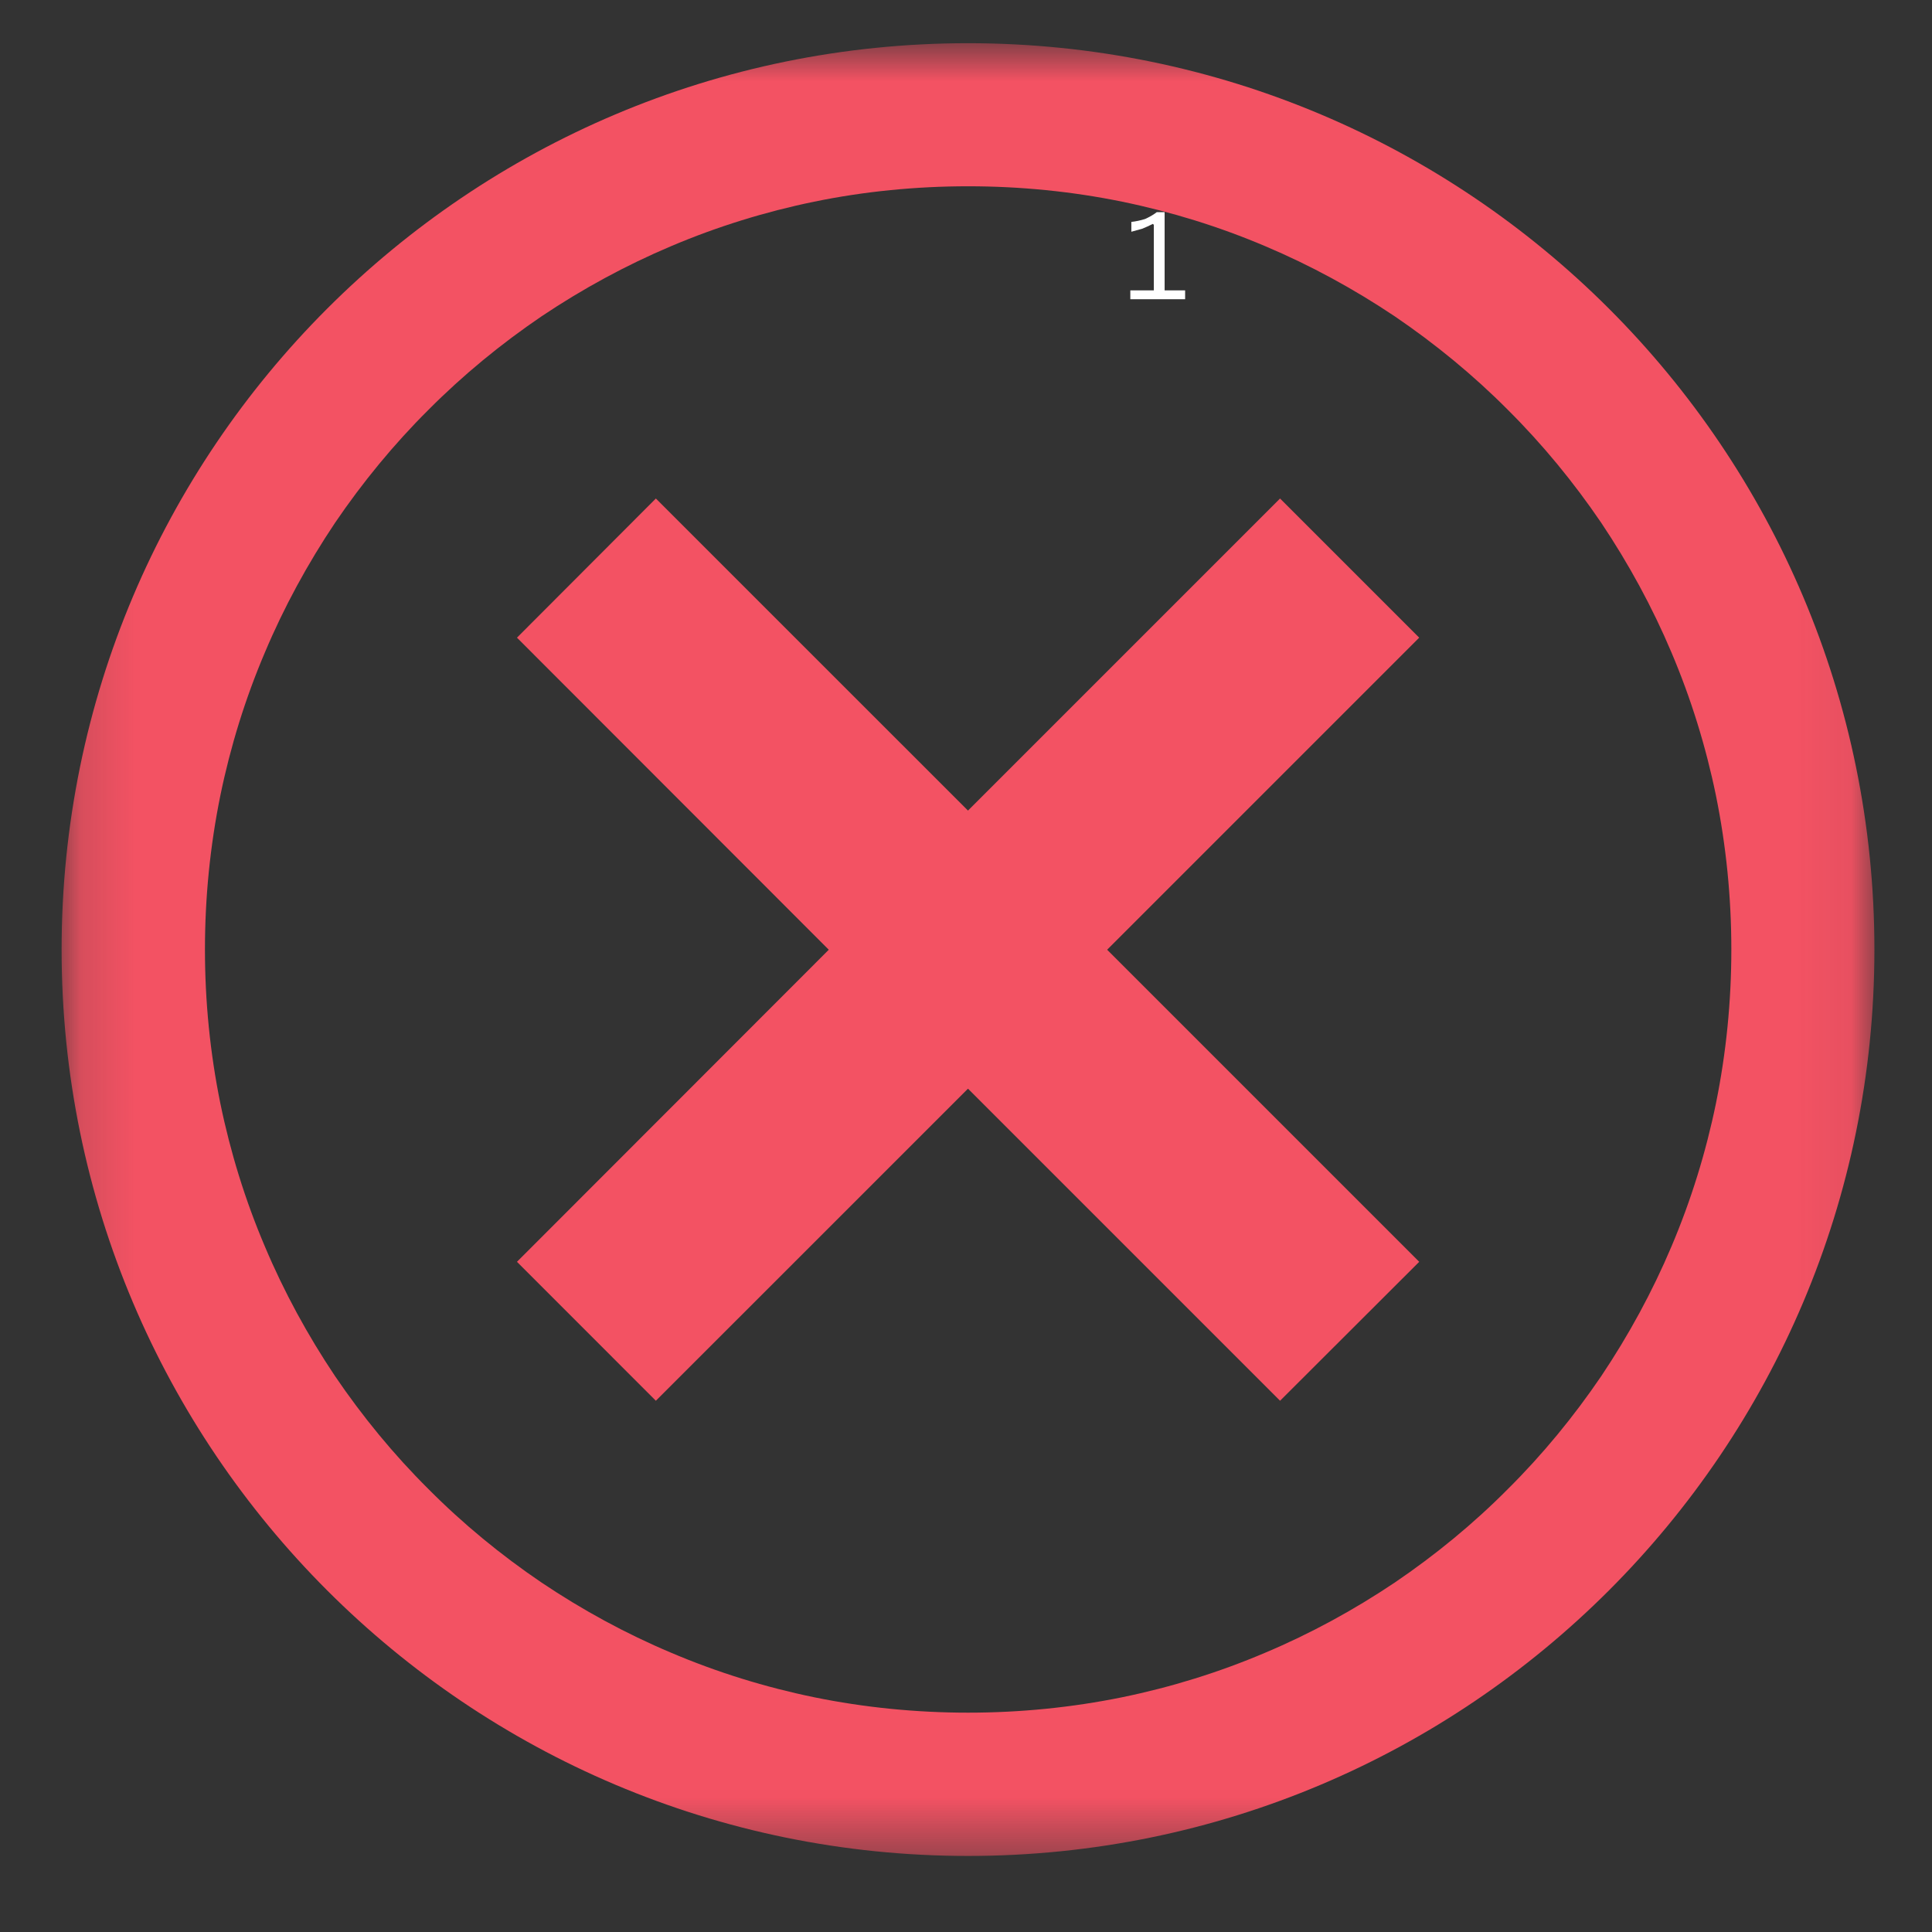 <svg xmlns="http://www.w3.org/2000/svg" fill="none" viewBox="0 0 36 36" height="36" width="36">
<rect x="0" y="0" width="36" height="36" fill="#333333" stroke="none"/>
<g clip-path="url(#clip0_801_495)">
<g clip-path="url(#clip1_801_495)">
<g clip-path="url(#clip2_801_495)">
<path fill="#F35263" d="M23.852 9.289L18.037 15.104L12.221 9.289L9.633 11.882L15.443 17.697L9.633 23.512L12.221 26.101L18.037 20.286L23.852 26.101L26.445 23.512L20.63 17.697L26.445 11.882L23.852 9.289Z"></path>
<mask height="35" width="34" y="0" x="1" maskUnits="userSpaceOnUse" style="mask-type:luminance" id="mask0_801_495">
<path fill="white" d="M1.148 0.805H34.936V34.588H1.148V0.805Z"></path>
</mask>
<g mask="url(#mask0_801_495)">
<path fill="#F35263" d="M31.145 23.227C30.789 24.07 30.347 24.881 29.837 25.642C29.326 26.394 28.743 27.105 28.096 27.747C27.453 28.395 26.742 28.978 25.99 29.488C25.229 29.999 24.418 30.441 23.575 30.796C22.718 31.161 21.82 31.439 20.909 31.626C19.97 31.817 19.009 31.913 18.038 31.913C17.072 31.913 16.105 31.817 15.171 31.626C14.26 31.439 13.362 31.161 12.505 30.796C11.662 30.441 10.851 29.999 10.09 29.488C9.338 28.978 8.627 28.395 7.984 27.747C7.337 27.105 6.754 26.394 6.243 25.642C5.733 24.881 5.291 24.07 4.936 23.227C4.571 22.37 4.293 21.472 4.106 20.561C3.915 19.622 3.819 18.66 3.819 17.694C3.819 16.723 3.915 15.762 4.106 14.823C4.293 13.912 4.571 13.014 4.936 12.157C5.291 11.314 5.733 10.503 6.243 9.742C6.754 8.99 7.337 8.279 7.984 7.636C8.627 6.989 9.338 6.406 10.09 5.895C10.851 5.385 11.662 4.943 12.505 4.587C13.362 4.223 14.26 3.945 15.171 3.758C16.105 3.566 17.072 3.471 18.038 3.471C19.009 3.471 19.97 3.566 20.909 3.758C21.82 3.945 22.718 4.223 23.575 4.587C24.418 4.943 25.229 5.385 25.99 5.895C26.742 6.406 27.453 6.989 28.096 7.636C28.743 8.279 29.326 8.99 29.837 9.742C30.347 10.503 30.789 11.314 31.145 12.157C31.509 13.014 31.787 13.912 31.974 14.823C32.165 15.762 32.261 16.723 32.261 17.694C32.261 18.66 32.165 19.622 31.974 20.561C31.787 21.472 31.509 22.37 31.145 23.227ZM18.038 0.805C8.714 0.805 1.148 8.365 1.148 17.694C1.148 27.018 8.714 34.583 18.038 34.583C27.366 34.583 34.927 27.018 34.927 17.694C34.927 8.365 27.366 0.805 18.038 0.805Z"></path>
</g>
<path fill="white" d="M21.062 5.576V5.411H21.5V4.19L21.482 4.172C21.409 4.208 21.34 4.24 21.281 4.263C21.231 4.277 21.163 4.295 21.081 4.318V4.135C21.163 4.126 21.249 4.108 21.336 4.081C21.418 4.044 21.491 4.003 21.555 3.953H21.701V5.411H22.083V5.576H21.062Z"></path>
</g>
</g>
</g>
<defs>
<clipPath id="clip0_801_495">
<rect transform="translate(0.5 0.719)" fill="white" height="35" width="35"></rect>
</clipPath>
<clipPath id="clip1_801_495">
<rect transform="translate(0.5 0.719)" fill="white" height="35" width="35"></rect>
</clipPath>
<clipPath id="clip2_801_495">
<rect transform="translate(0.5 0.719)" fill="white" height="35" width="35"></rect>
</clipPath>
</defs>
</svg>
